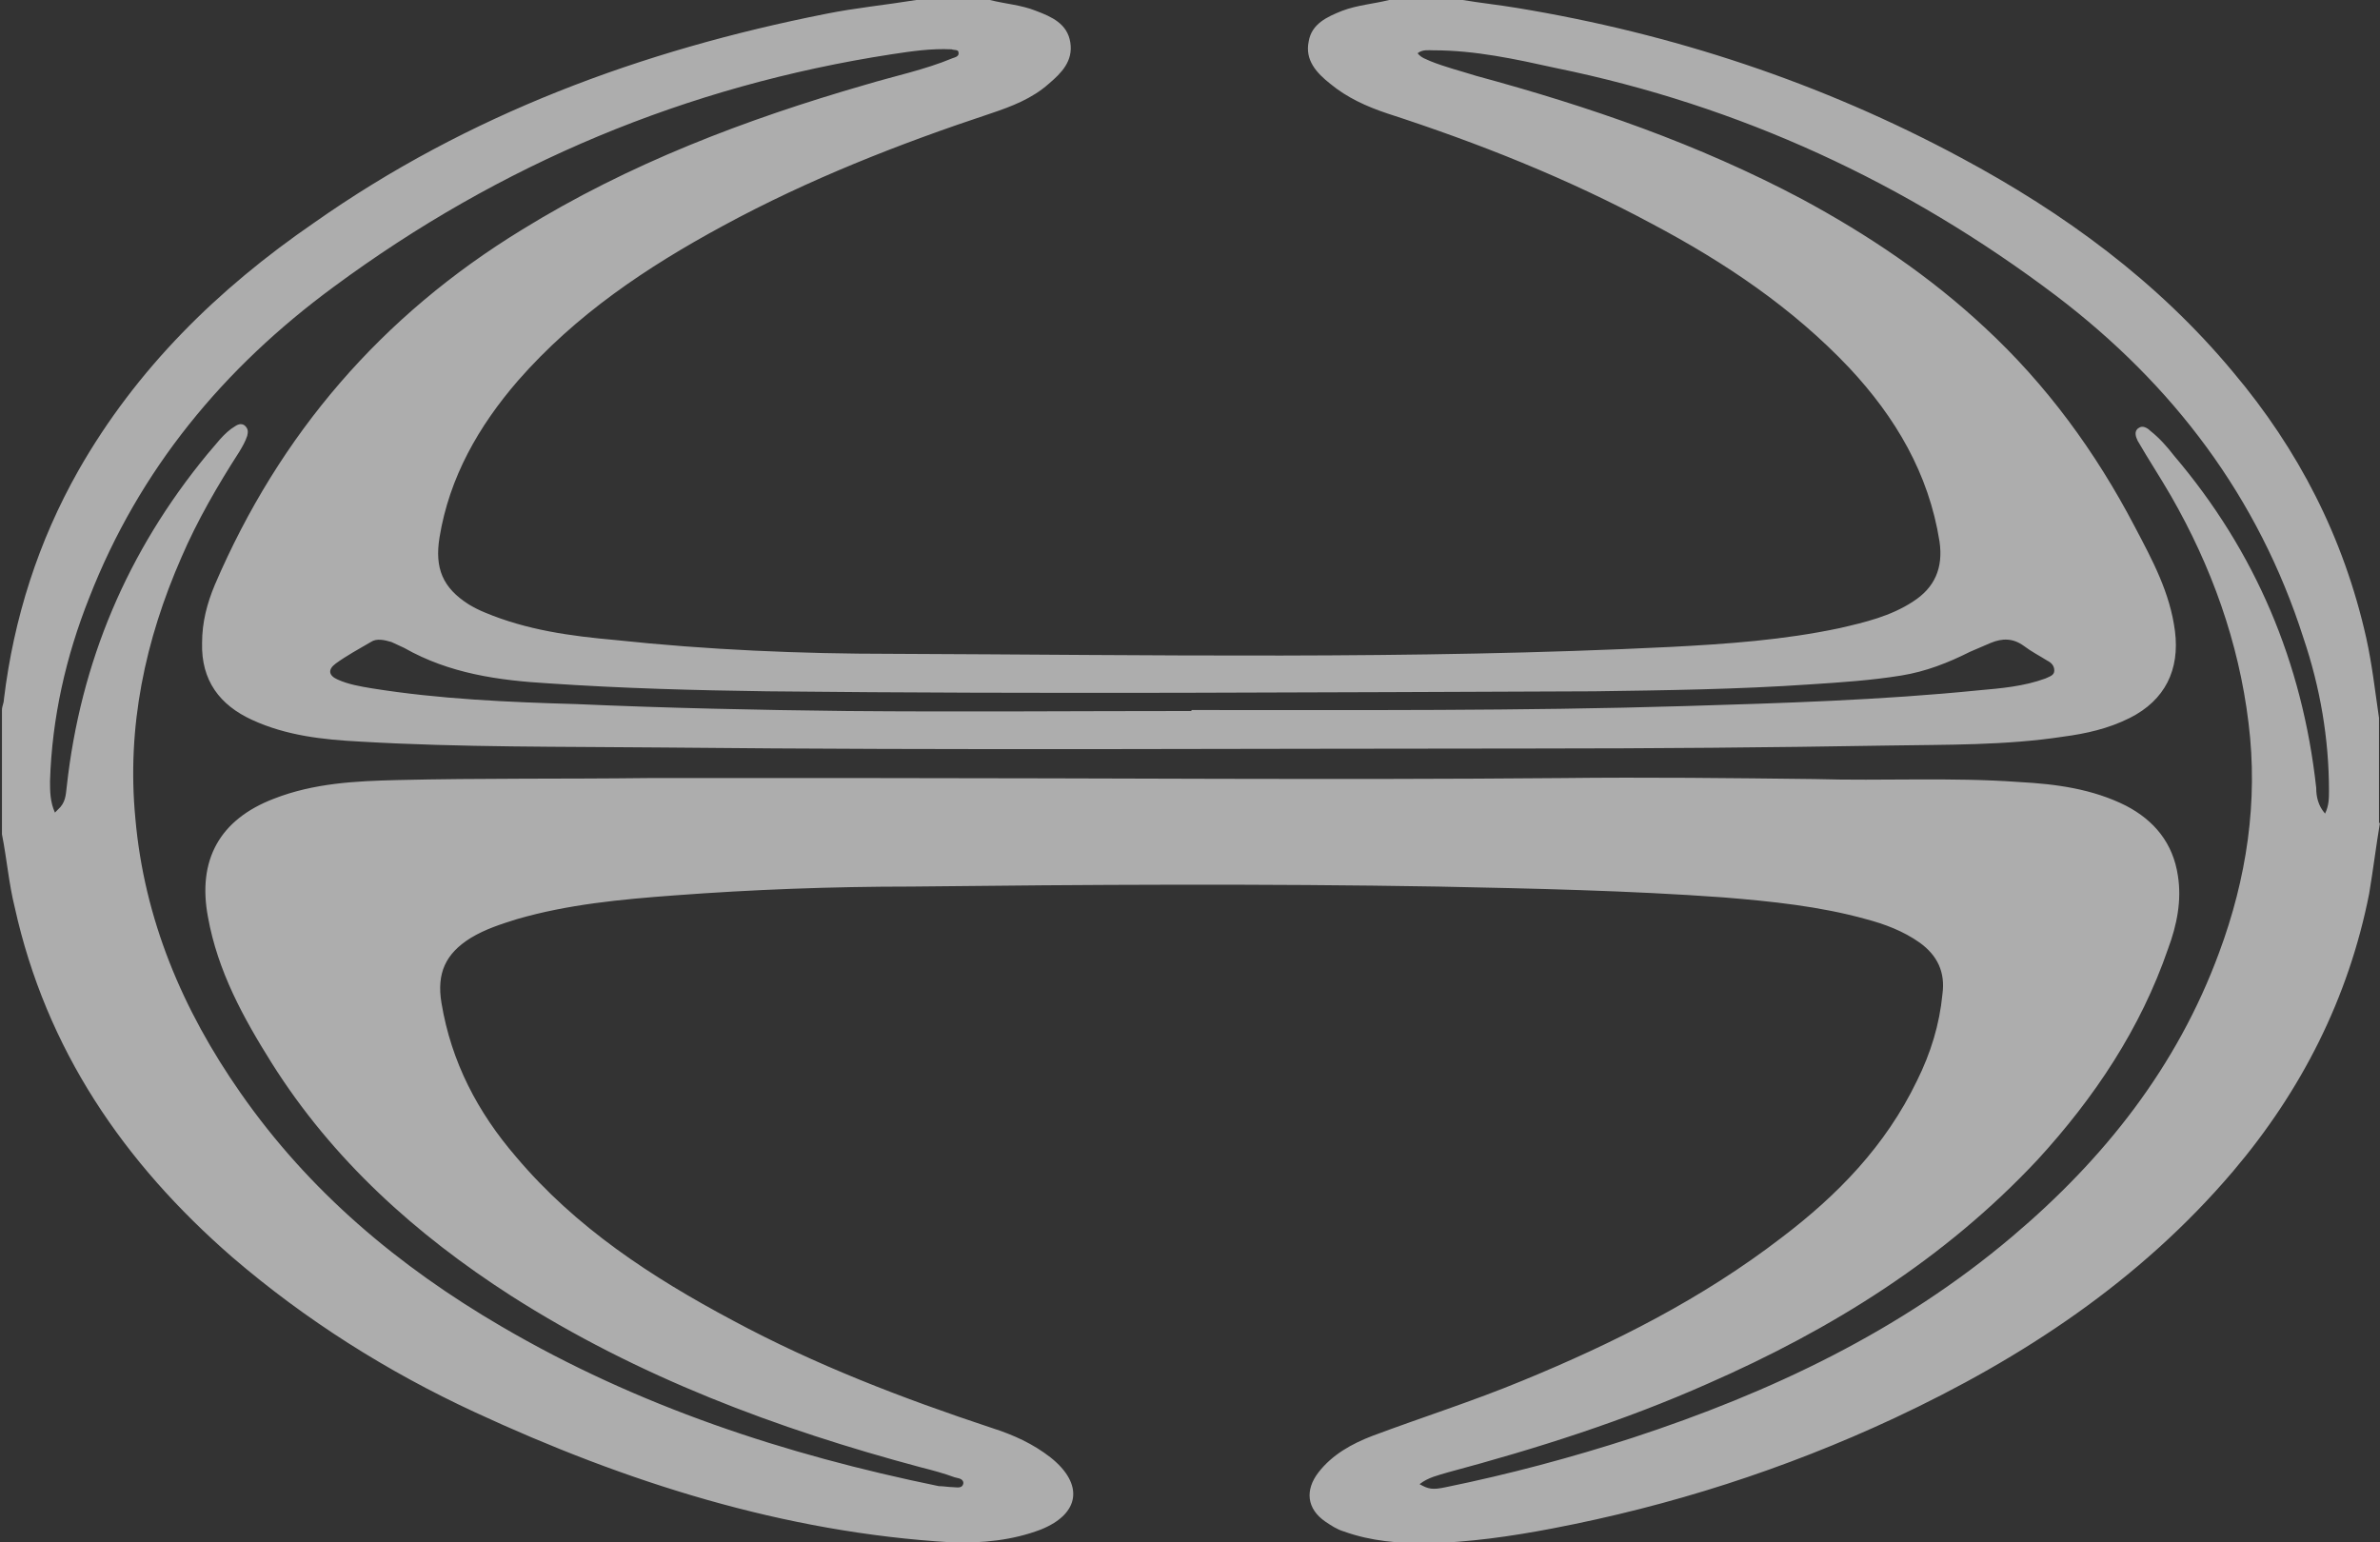 <svg xmlns="http://www.w3.org/2000/svg" width="108" height="70" viewBox="0 0 108 70" fill="none"><rect x="0" y="0" width="108" height="70" fill="#333333" stroke="none"/><g opacity="0.6" clip-path="url(#clip0_598_655)"><path d="M108 37.327C107.822 38.401 107.688 39.476 107.51 40.55C106.575 45.294 104.438 49.501 101.322 53.171C97.093 58.139 91.795 61.63 85.964 64.361C80.978 66.688 75.814 68.344 70.427 69.373C68.557 69.731 66.643 70 64.773 70.045C63.482 70.045 62.236 69.955 60.989 69.508C60.678 69.418 60.41 69.239 60.143 69.06C59.297 68.478 59.208 67.628 59.832 66.822C60.455 66.017 61.345 65.524 62.28 65.166C64.55 64.316 66.821 63.6 69.091 62.66C73.231 60.959 77.238 58.945 80.844 56.17C83.382 54.245 85.563 52.008 86.987 49.054C87.611 47.8 88.011 46.503 88.145 45.115C88.278 44.13 87.922 43.37 87.121 42.788C86.364 42.251 85.518 41.937 84.672 41.714C82.58 41.132 80.399 40.908 78.218 40.729C73.899 40.416 69.581 40.326 65.263 40.237C57.294 40.102 49.325 40.147 41.357 40.237C37.751 40.237 34.145 40.371 30.584 40.639C28.18 40.818 25.776 41.042 23.461 41.714C22.748 41.937 22.036 42.161 21.368 42.564C20.211 43.28 19.81 44.175 20.033 45.518C20.478 48.203 21.68 50.486 23.416 52.5C26.132 55.722 29.56 57.96 33.255 59.93C36.994 61.944 40.956 63.465 45.007 64.808C45.987 65.121 46.877 65.524 47.678 66.151C49.192 67.359 49.014 68.702 47.233 69.418C45.942 69.91 44.562 70.045 43.182 70C35.569 69.552 28.402 67.27 21.546 64.092C17.584 62.257 13.889 59.93 10.55 57.065C5.609 52.769 2.092 47.621 0.668 41.176C0.4 40.102 0.311 38.983 0.089 37.864C0.089 35.985 0.089 34.105 0.089 32.225C0.089 32.046 0.178 31.912 0.178 31.733C0.623 28.063 1.736 24.572 3.561 21.349C6.188 16.739 9.883 13.114 14.245 10.115C21.235 5.192 29.114 2.283 37.484 0.627C38.819 0.358 40.199 0.224 41.579 0C42.692 0 43.805 0 44.918 0C45.63 0.179 46.343 0.224 47.011 0.492C47.723 0.761 48.435 1.074 48.569 1.925C48.702 2.775 48.168 3.312 47.589 3.804C46.833 4.476 45.898 4.834 44.963 5.147C40.778 6.535 36.682 8.146 32.809 10.249C29.337 12.129 26.132 14.277 23.505 17.276C21.724 19.335 20.389 21.662 19.944 24.393C19.721 25.78 20.077 26.675 21.279 27.436C21.502 27.57 21.769 27.705 21.992 27.794C23.906 28.6 25.909 28.868 27.912 29.047C32.097 29.495 36.326 29.674 40.511 29.674C52.264 29.719 64.061 29.942 75.814 29.361C78.396 29.226 80.933 29.047 83.471 28.51C84.628 28.242 85.785 27.973 86.809 27.302C87.789 26.675 88.189 25.78 88.011 24.572C87.522 21.483 86.008 18.932 83.916 16.694C81.334 13.964 78.262 11.905 74.968 10.16C71.139 8.101 67.088 6.49 62.948 5.147C62.013 4.834 61.123 4.431 60.366 3.804C59.743 3.312 59.208 2.73 59.386 1.88C59.52 1.074 60.232 0.761 60.9 0.492C61.612 0.224 62.325 0.179 63.037 0C64.15 0 65.263 0 66.376 0C67.177 0.134 68.023 0.224 68.824 0.358C75.903 1.522 82.669 3.76 88.991 7.161C93.665 9.668 97.894 12.756 101.322 16.873C104.305 20.409 106.353 24.393 107.377 28.958C107.644 30.166 107.777 31.375 107.955 32.583V37.372L108 37.327ZM2.626 36.745C2.983 36.432 2.983 36.074 3.027 35.716C3.65 30.032 5.787 25.019 9.393 20.633C9.794 20.185 10.15 19.648 10.684 19.335C10.818 19.245 10.996 19.201 11.129 19.335C11.263 19.469 11.263 19.604 11.218 19.783C11.129 20.051 10.996 20.275 10.862 20.499C9.883 22.02 8.948 23.632 8.236 25.288C6.588 29.047 5.743 32.986 6.143 37.148C6.544 41.714 8.28 45.831 10.907 49.591C14.023 54.066 18.074 57.468 22.748 60.198C28.936 63.824 35.614 66.017 42.603 67.449C42.826 67.449 43.048 67.494 43.227 67.494C43.405 67.494 43.672 67.583 43.716 67.315C43.716 67.091 43.449 67.091 43.316 67.046C42.826 66.867 42.336 66.733 41.802 66.599C35.258 64.853 28.936 62.481 23.194 58.811C18.875 56.036 15.091 52.634 12.331 48.248C11.04 46.189 9.883 44.086 9.438 41.624C8.948 39.028 9.972 37.193 12.42 36.253C14.245 35.537 16.16 35.448 18.029 35.403C21.814 35.313 25.598 35.358 29.381 35.313C32.854 35.313 36.371 35.313 39.843 35.313C50.171 35.313 60.544 35.403 70.872 35.313C74.701 35.269 78.529 35.313 82.358 35.358C85.429 35.448 88.546 35.269 91.617 35.492C93.309 35.582 94.956 35.806 96.47 36.566C97.761 37.238 98.607 38.267 98.829 39.744C99.007 40.863 98.785 41.982 98.384 43.056C97.138 46.682 95.045 49.815 92.463 52.634C88.234 57.155 83.114 60.333 77.505 62.794C73.677 64.495 69.715 65.748 65.708 66.822C65.263 66.957 64.818 67.046 64.417 67.359C64.818 67.583 64.996 67.628 65.619 67.494C68.468 66.912 71.317 66.151 74.077 65.256C80.354 63.197 86.231 60.422 91.306 56.125C95.49 52.59 98.785 48.427 100.699 43.235C101.945 39.879 102.48 36.388 102.034 32.807C101.589 29.137 100.343 25.691 98.518 22.513C98.028 21.662 97.494 20.857 97.004 20.006C96.915 19.827 96.826 19.559 97.049 19.425C97.227 19.29 97.449 19.425 97.583 19.559C97.983 19.872 98.34 20.275 98.651 20.678C102.346 25.019 104.483 30.077 105.106 35.761C105.106 36.164 105.195 36.566 105.507 36.925C105.685 36.566 105.685 36.208 105.685 35.895C105.685 33.523 105.284 31.196 104.527 28.958C102.48 22.558 98.607 17.455 93.309 13.427C86.498 8.28 78.93 4.789 70.605 3.088C68.78 2.685 66.954 2.283 65.04 2.283C64.818 2.283 64.55 2.238 64.328 2.417C64.506 2.641 64.729 2.685 64.907 2.775C65.574 3.043 66.287 3.223 66.999 3.446C72.118 4.834 77.06 6.535 81.779 9.041C84.762 10.652 87.566 12.532 90.059 14.859C92.864 17.455 95.09 20.499 96.87 23.9C97.672 25.422 98.473 26.899 98.696 28.645C98.918 30.39 98.251 31.777 96.648 32.583C95.668 33.075 94.644 33.299 93.621 33.434C90.994 33.836 88.323 33.792 85.697 33.836C80.354 33.926 75.012 33.971 69.67 33.971C56.493 33.971 43.316 34.06 30.138 33.926C25.553 33.881 20.923 33.926 16.338 33.657C14.646 33.568 12.999 33.389 11.441 32.673C9.972 32.001 9.126 30.882 9.17 29.182C9.17 28.242 9.393 27.391 9.749 26.541C12.687 19.693 17.317 14.322 23.683 10.428C28.536 7.43 33.833 5.416 39.264 3.849C40.6 3.446 41.935 3.178 43.227 2.641C43.36 2.596 43.538 2.551 43.494 2.372C43.494 2.238 43.271 2.283 43.182 2.238C42.247 2.193 41.357 2.327 40.466 2.462C31.162 3.894 22.704 7.43 15.136 13.024C10.15 16.694 6.321 21.304 4.051 27.123C2.983 29.808 2.359 32.583 2.27 35.448C2.27 35.895 2.27 36.388 2.493 36.88L2.626 36.745ZM54.089 32.225C61.523 32.225 69.002 32.27 76.437 32.046C80.888 31.912 85.34 31.777 89.792 31.33C90.816 31.24 91.84 31.151 92.819 30.793C92.997 30.703 93.22 30.659 93.22 30.435C93.22 30.211 93.086 30.077 92.908 29.987C92.552 29.763 92.196 29.584 91.84 29.316C91.35 28.958 90.861 28.958 90.326 29.182C90.015 29.316 89.703 29.45 89.391 29.584C88.412 30.077 87.388 30.48 86.275 30.659C84.895 30.882 83.515 30.972 82.135 31.061C78.885 31.285 75.591 31.33 72.341 31.375C59.832 31.419 47.322 31.509 34.813 31.375C31.518 31.33 28.224 31.24 24.93 31.017C22.615 30.882 20.389 30.569 18.341 29.405C18.163 29.316 17.941 29.226 17.762 29.137C17.451 29.047 17.095 28.958 16.828 29.137C16.293 29.45 15.715 29.763 15.225 30.122C14.869 30.39 14.913 30.659 15.314 30.838C15.804 31.061 16.338 31.151 16.872 31.24C19.944 31.733 23.06 31.867 26.176 31.956C30.272 32.136 34.367 32.225 38.463 32.27C43.672 32.315 48.88 32.27 54.044 32.27L54.089 32.225Z" fill="white"></path></g><defs><clipPath id="clip0_598_655"><rect width="108" height="70" fill="white"></rect></clipPath></defs></svg>